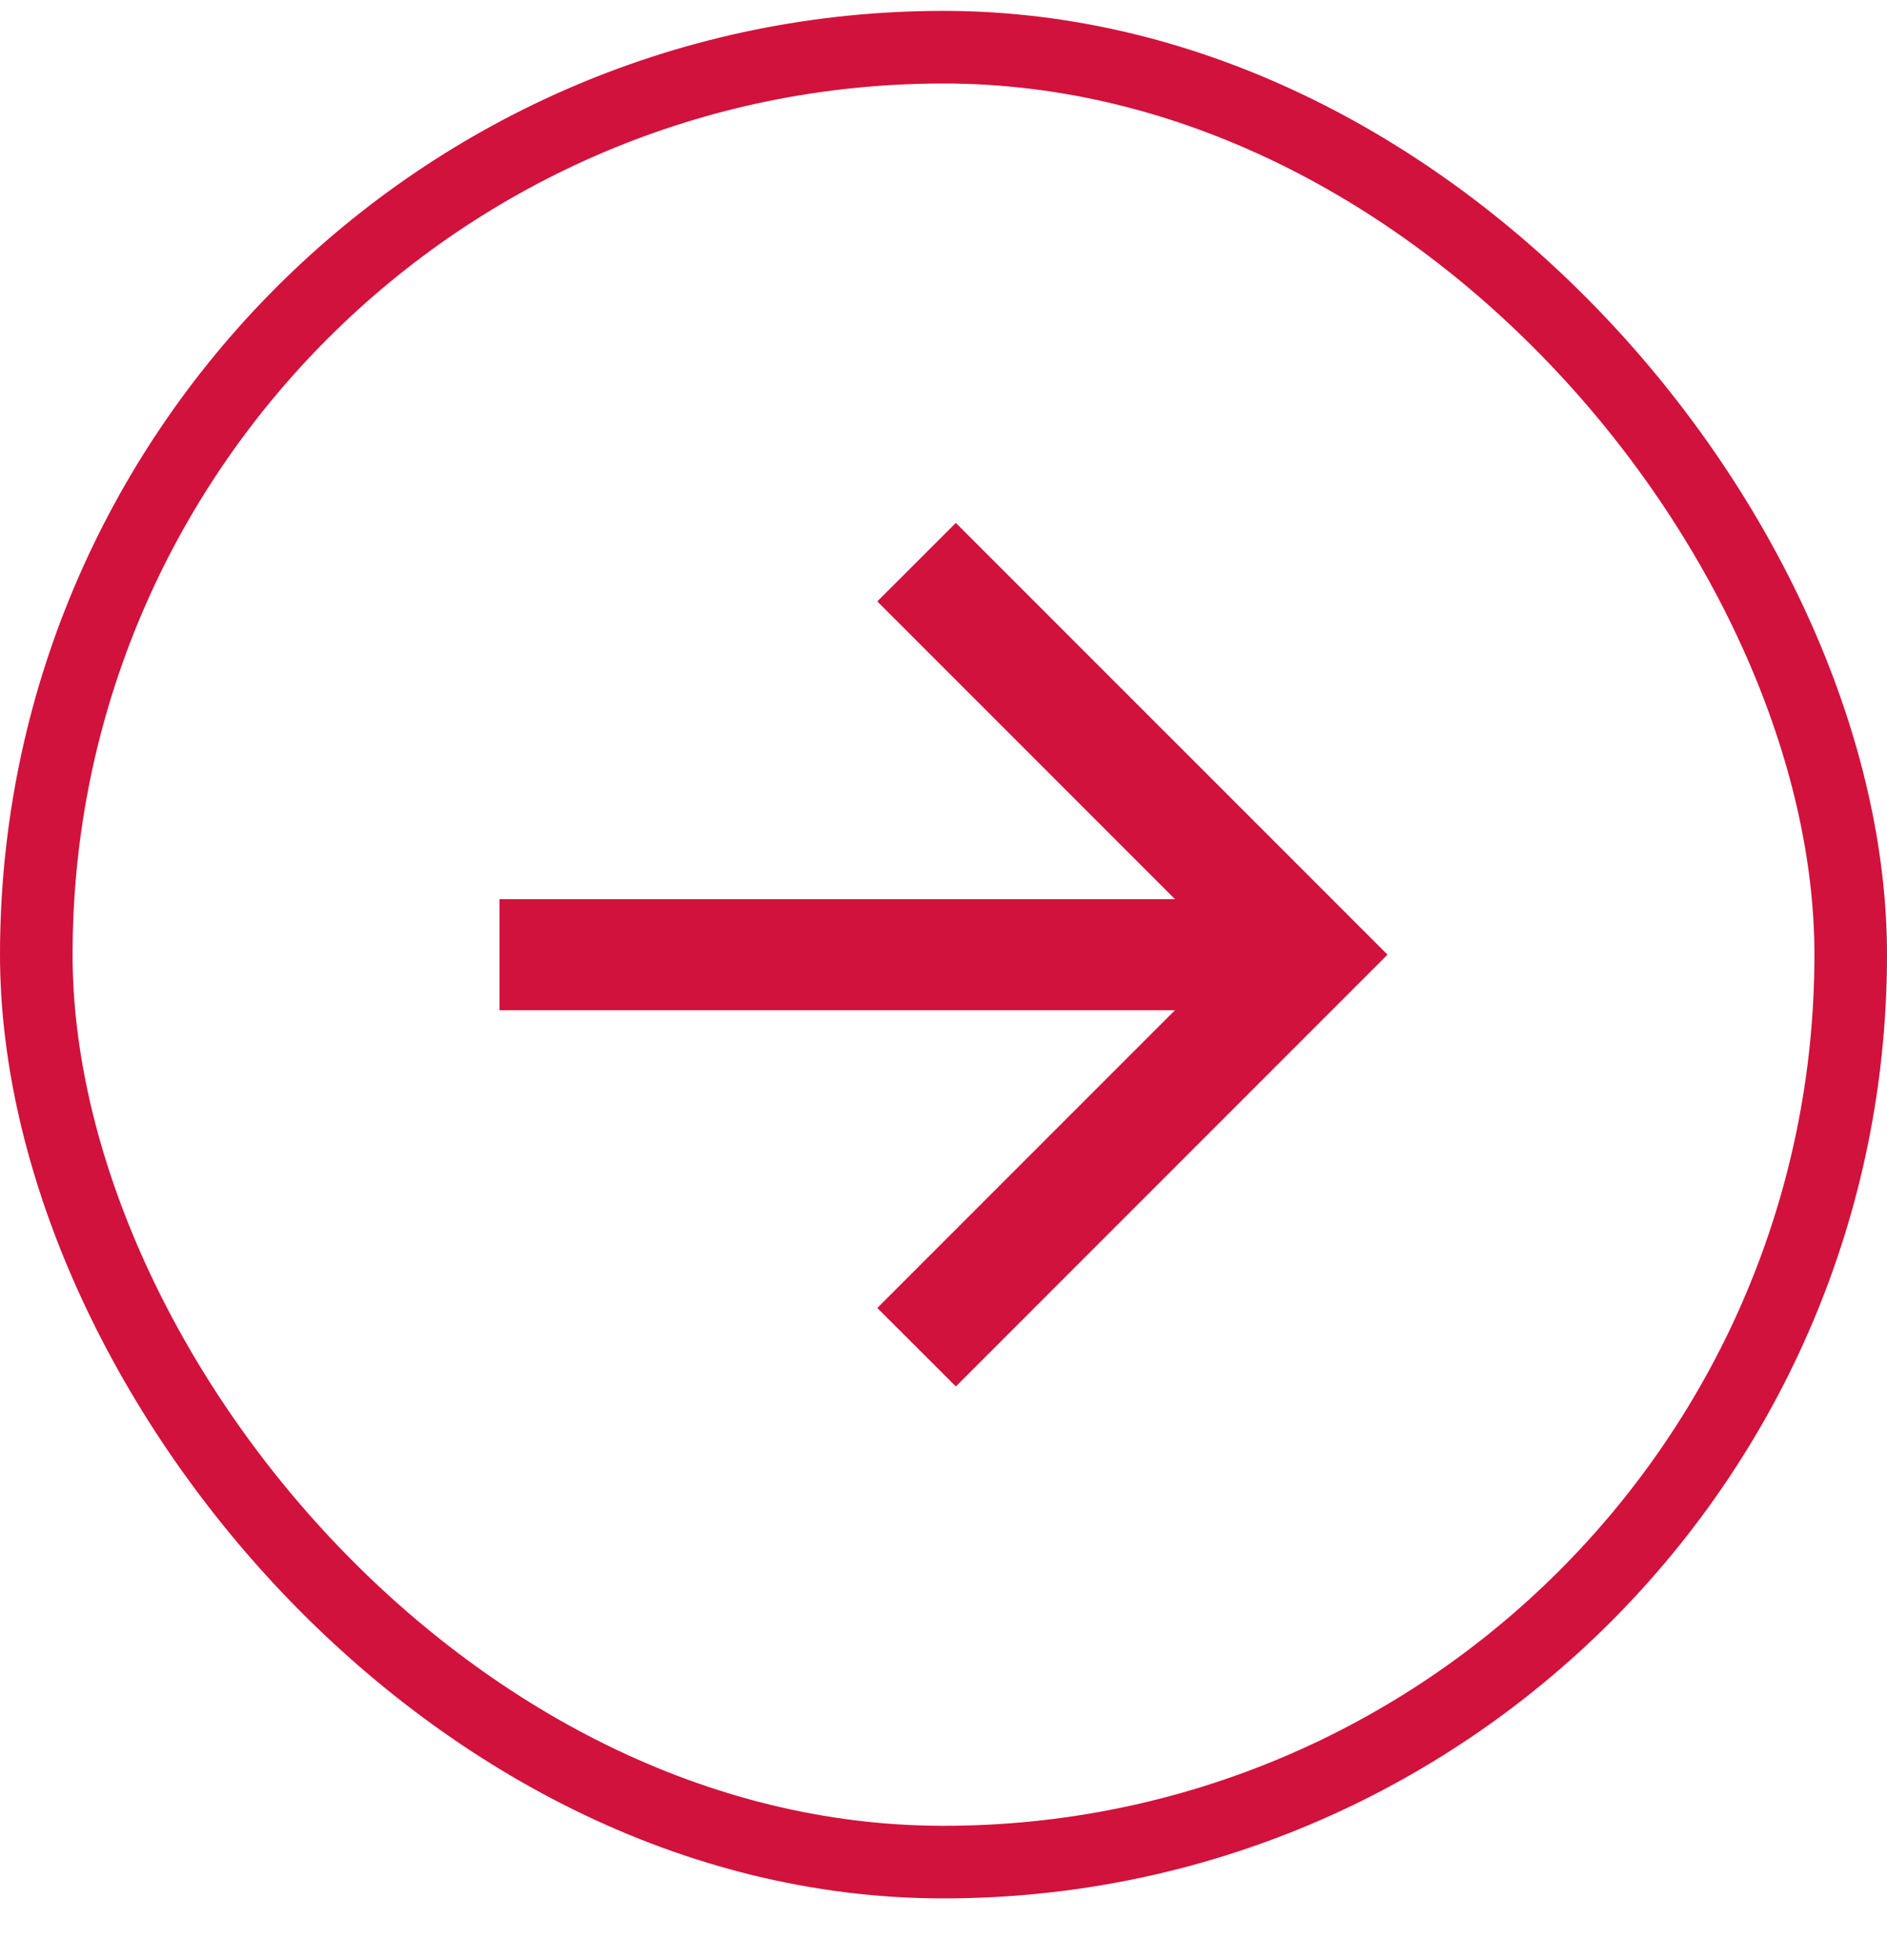 <svg width="26" height="27" viewBox="0 0 26 27" fill="none" xmlns="http://www.w3.org/2000/svg">
<rect x="0.5" y="0.65" width="25" height="25" rx="12.5" stroke="#D1123C"/>
<path d="M16.19 12.386L12.088 8.284L13.17 7.203L19.118 13.15L13.17 19.098L12.088 18.017L16.19 13.915H6.882V12.386H16.19Z" fill="#D1123C"/>
</svg>
